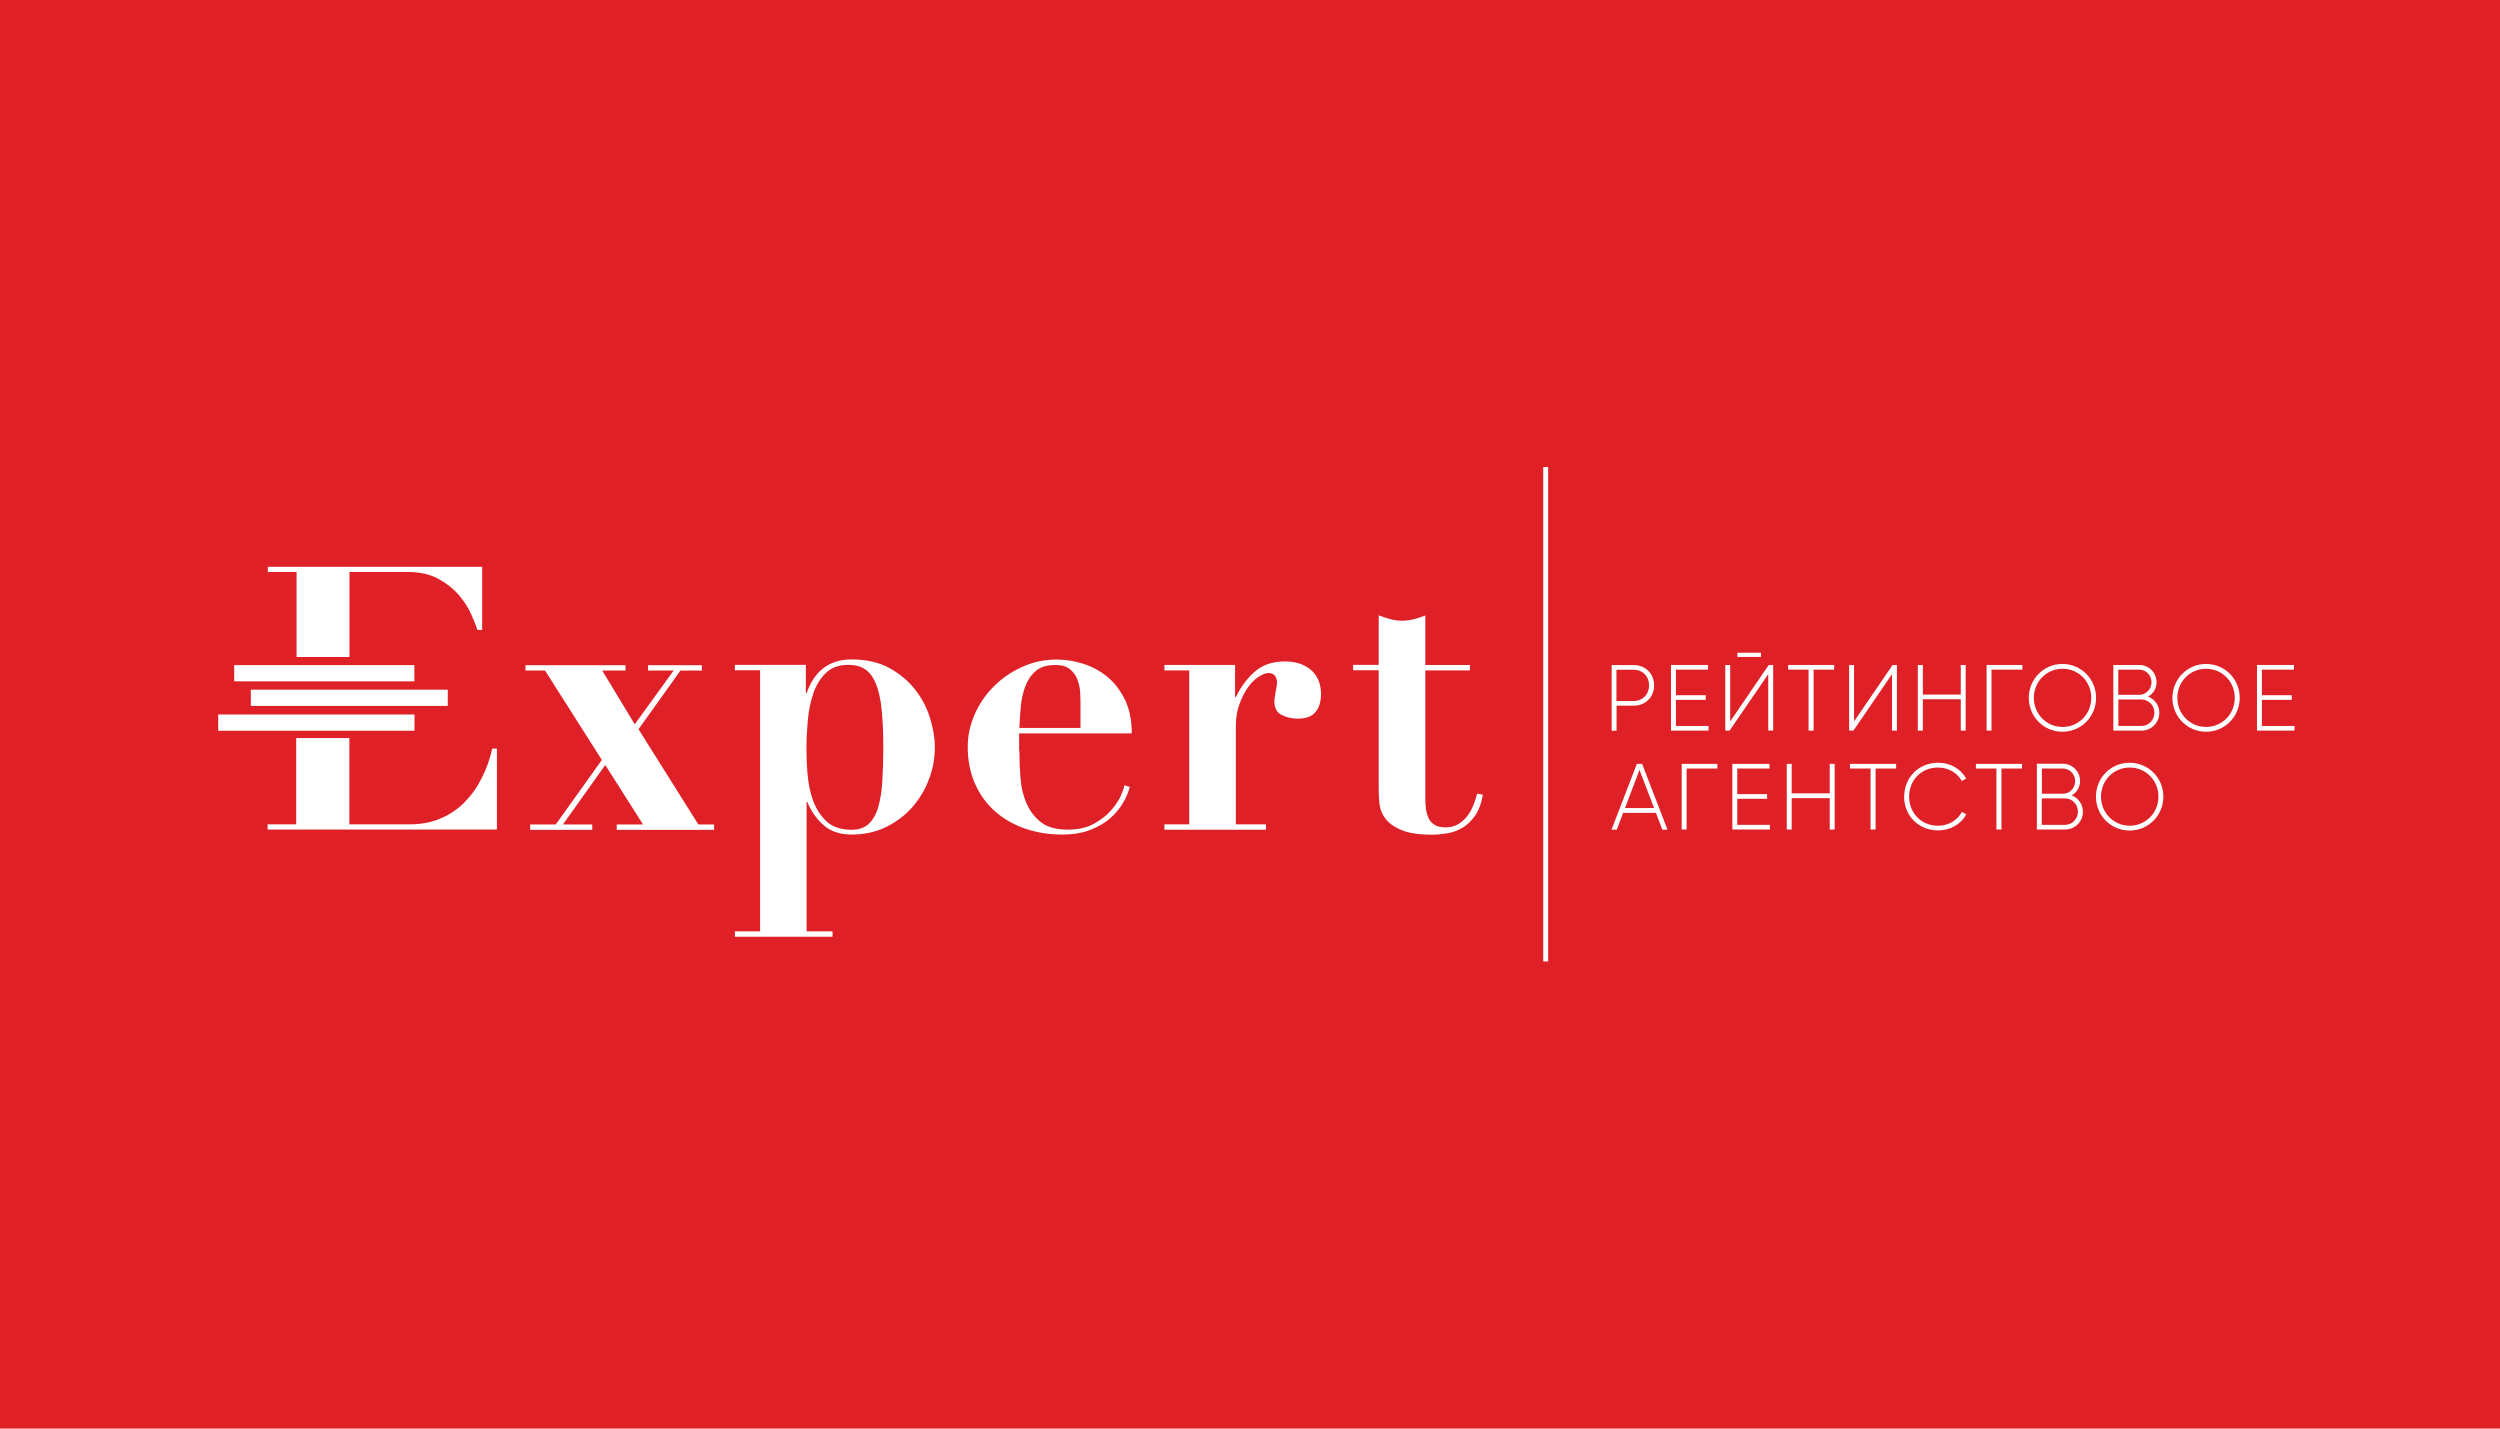 <?xml version="1.0" encoding="UTF-8"?>
<svg id="Layer_1" data-name="Layer 1" xmlns="http://www.w3.org/2000/svg" version="1.1" viewBox="0 0 198.43 113.39">
  <defs>
    <style>
      .cls-1 {
        fill:  #fff;
      }

      .cls-1, .cls-2, .cls-3 {
        stroke-width: 0px;
      }

      .cls-2 {
        fill: #df2027;
      }

      .cls-3 {
        fill: #fff;
      }
    </style>
  </defs>
  <rect class="cls-2" x="-10.09" y="-4.4" width="218.6" height="122.19"/>
  <rect class="cls-1" x="17.32" y="56.71" width="15.58" height="1.29"/>
  <polygon class="cls-3" points="49.65 52.8 49.65 53.22 47.8 53.22 50.38 57.49 53.47 53.22 51.44 53.22 51.44 52.8 55.71 52.8 55.71 53.22 54.01 53.22 50.68 57.88 55.43 65.44 56.68 65.44 56.68 65.87 48.95 65.87 48.95 65.44 51.04 65.44 48.04 60.72 44.68 65.44 47.01 65.44 47.01 65.87 42.08 65.87 42.08 65.44 44.11 65.44 47.77 60.32 43.26 53.22 41.71 53.22 41.71 52.8 49.65 52.8"/>
  <polygon class="cls-3" points="135.61 57.62 135.61 57.99 132.63 57.99 132.63 52.78 135.57 52.78 135.57 53.15 133.02 53.15 133.02 55.18 135.39 55.18 135.39 55.55 133.02 55.55 133.02 57.62 135.61 57.62"/>
  <path class="cls-3" d="M137.9,51.81h1.87v.33h-1.87v-.33ZM140.35,53.51l-3.07,4.48h-.34v-5.21h.39v4.48l3.06-4.48h.35v5.21h-.39v-4.48Z"/>
  <polygon class="cls-3" points="145.58 53.15 143.95 53.15 143.95 57.99 143.55 57.99 143.55 53.15 141.93 53.15 141.93 52.78 145.58 52.78 145.58 53.15"/>
  <polygon class="cls-3" points="150.17 53.51 147.11 57.99 146.77 57.99 146.77 52.78 147.16 52.78 147.16 57.26 150.22 52.78 150.56 52.78 150.56 57.99 150.17 57.99 150.17 53.51"/>
  <polygon class="cls-3" points="156.02 52.78 156.02 57.99 155.63 57.99 155.63 55.5 152.62 55.5 152.62 57.99 152.22 57.99 152.22 52.78 152.62 52.78 152.62 55.13 155.63 55.13 155.63 52.78 156.02 52.78"/>
  <polygon class="cls-3" points="160.52 53.15 158.07 53.15 158.07 57.99 157.68 57.99 157.68 52.78 160.52 52.78 160.52 53.15"/>
  <polygon class="cls-3" points="182.12 57.62 182.12 57.99 179.14 57.99 179.14 52.78 182.08 52.78 182.08 53.15 179.53 53.15 179.53 55.18 181.9 55.18 181.9 55.55 179.53 55.55 179.53 57.62 182.12 57.62"/>
  <path class="cls-3" d="M131.29,64.14l-1.16-3.03-1.15,3.03h2.31ZM131.43,64.52h-2.6l-.5,1.33h-.42l2.01-5.22h.42l2.01,5.22h-.41l-.5-1.33Z"/>
  <polygon class="cls-3" points="136.31 61 133.87 61 133.87 65.84 133.48 65.84 133.48 60.63 136.31 60.63 136.31 61"/>
  <polygon class="cls-3" points="140.48 65.47 140.48 65.84 137.5 65.84 137.5 60.63 140.45 60.63 140.45 61 137.89 61 137.89 63.03 140.26 63.03 140.26 63.4 137.89 63.4 137.89 65.47 140.48 65.47"/>
  <polygon class="cls-3" points="145.62 60.63 145.62 65.84 145.23 65.84 145.23 63.35 142.21 63.35 142.21 65.84 141.82 65.84 141.82 60.63 142.21 60.63 142.21 62.97 145.23 62.97 145.23 60.63 145.62 60.63"/>
  <polygon class="cls-3" points="160.49 61 158.86 61 158.86 65.84 158.46 65.84 158.46 61 156.83 61 156.83 60.63 160.49 60.63 160.49 61"/>
  <rect class="cls-3" x="122.49" y="37.07" width=".39" height="39.24"/>
  <path class="cls-3" d="M64.1,61.42c.05.76.2,1.47.44,2.13.24.66.6,1.21,1.07,1.65.47.44,1.14.66,1.98.66.57,0,1.02-.15,1.35-.46.33-.3.59-.74.76-1.31.17-.57.28-1.25.33-2.06.05-.8.08-1.7.08-2.7,0-1.22-.05-2.25-.14-3.09-.09-.84-.25-1.52-.47-2.03-.22-.51-.5-.87-.85-1.1-.34-.22-.78-.34-1.3-.34-.75,0-1.34.21-1.79.64-.45.43-.78.97-1,1.61-.22.65-.37,1.36-.44,2.13-.07.77-.11,1.49-.11,2.16,0,.63.02,1.33.08,2.09M58.33,53.2v-.43h5.63v2.25h.06c.63-1.79,1.82-2.68,3.57-2.68,1.17,0,2.17.23,3,.68.83.46,1.51,1.03,2.05,1.72.54.69.93,1.44,1.18,2.26.25.81.38,1.57.38,2.29,0,.91-.16,1.79-.49,2.62-.32.83-.77,1.57-1.35,2.21-.57.64-1.27,1.15-2.07,1.54-.81.39-1.71.58-2.7.58-.93,0-1.68-.26-2.24-.76-.57-.51-.99-1.12-1.27-1.83h-.06v10.27h2.06v.43h-7.75v-.43h2v-20.72h-2Z"/>
  <path class="cls-3" d="M85.76,55.73c0-.22-.01-.5-.03-.82-.02-.33-.09-.65-.21-.97s-.32-.6-.59-.82c-.27-.22-.65-.34-1.14-.34-.69,0-1.22.16-1.59.49-.37.32-.65.74-.83,1.23-.18.5-.3,1.04-.35,1.62-.05.58-.09,1.13-.11,1.66h4.85v-2.04ZM80.91,59.57c0,.73.03,1.47.09,2.21.06.74.22,1.41.49,2.01.26.6.65,1.09,1.15,1.48.5.39,1.21.58,2.12.58.81,0,1.49-.15,2.05-.46.55-.3,1.01-.65,1.36-1.05.35-.4.62-.79.79-1.17.17-.39.27-.67.29-.85l.42.15c-.1.39-.27.8-.52,1.23-.24.44-.58.84-1,1.22-.42.38-.95.69-1.58.94-.63.25-1.38.38-2.27.38-1.05,0-2.03-.16-2.94-.47-.91-.32-1.7-.77-2.38-1.37-.68-.6-1.21-1.33-1.59-2.19-.38-.86-.58-1.84-.58-2.94,0-.87.18-1.73.55-2.56.36-.83.86-1.57,1.5-2.21.64-.64,1.38-1.16,2.24-1.55.86-.4,1.78-.6,2.77-.6.71,0,1.41.11,2.12.34.71.22,1.34.57,1.91,1.04.57.47,1.03,1.07,1.39,1.81.36.74.54,1.63.54,2.67h-8.94v1.37Z"/>
  <path class="cls-3" d="M98.03,52.78v2.56h.06c.36-.77.85-1.44,1.47-2,.62-.56,1.43-.84,2.44-.84.85,0,1.54.23,2.06.68.52.46.79,1.09.79,1.91,0,.61-.15,1.09-.44,1.43-.29.35-.76.52-1.41.52-.46,0-.89-.1-1.27-.29-.38-.19-.58-.55-.58-1.08,0-.06,0-.17.03-.32.02-.15.05-.32.08-.49.03-.17.05-.33.08-.47.02-.14.03-.22.03-.24-.02-.16-.05-.29-.09-.38-.04-.09-.11-.17-.2-.24-.09-.07-.23-.11-.41-.11-.2,0-.45.1-.76.29-.3.19-.59.47-.85.84-.26.37-.49.81-.68,1.33-.19.52-.29,1.1-.29,1.75v7.8h2.39v.43h-8.06v-.43h1.97v-12.22h-1.97v-.43h5.6Z"/>
  <path class="cls-3" d="M110.37,49.15c.31.08.62.12.92.12s.61-.04.92-.12c.31-.08.62-.18.92-.3v3.93h3.54v.43h-3.54v10.21c0,.3.02.59.06.85.04.26.12.5.23.72s.27.38.48.5c.21.12.49.18.83.18.38,0,.71-.08.99-.24.27-.16.51-.37.71-.62.2-.25.37-.54.5-.87.13-.33.24-.64.32-.95l.45.09c-.12.69-.33,1.24-.62,1.66-.29.42-.63.74-1,.96-.37.22-.77.37-1.2.44-.43.07-.83.11-1.21.11-1.05,0-1.86-.12-2.44-.37-.58-.24-1-.55-1.27-.91-.27-.36-.43-.76-.47-1.19-.04-.43-.06-.82-.06-1.19v-9.39h-2.03v-.43h2.03v-3.93c.3.12.61.22.92.3"/>
  <path class="cls-3" d="M23.52,52.15h4.22v-6.75h4.63c.95,0,1.76.18,2.42.54.66.36,1.2.79,1.62,1.28.42.49.74.99.98,1.51.23.52.4.94.5,1.27h.38v-5.01h-17.01v.41h2.28v6.75Z"/>
  <path class="cls-3" d="M39.07,59.43c-.19.84-.48,1.63-.85,2.36-.37.73-.83,1.37-1.38,1.92-.55.55-1.19.97-1.91,1.27-.72.3-1.52.45-2.42.45h-4.78v-6.85h-4.22v6.85h-2.27v.41h18.2v-6.42h-.38Z"/>
  <path class="cls-3" d="M130.89,54.4c0-.72-.51-1.24-1.22-1.24h-1.37v2.48h1.37c.71,0,1.22-.52,1.22-1.24M131.29,54.4c0,.92-.68,1.61-1.61,1.61h-1.37v1.99h-.39v-5.21h1.76c.93,0,1.61.69,1.61,1.62"/>
  <rect class="cls-1" x="19.91" y="54.74" width="15.63" height="1.29"/>
  <rect class="cls-1" x="18.59" y="52.79" width="14.3" height="1.29"/>
  <path class="cls-3" d="M164.93,64.42c0-.58-.46-1.05-1.02-1.05h-1.85v2.1h1.85c.56,0,1.02-.47,1.02-1.05M162.07,61v2h1.67c.53,0,.97-.45.97-1s-.44-1-.97-1h-1.67ZM165.33,64.42c0,.79-.63,1.42-1.42,1.42h-2.24v-5.22h2.07c.76,0,1.36.62,1.36,1.37,0,.51-.27.92-.67,1.14.52.2.89.69.89,1.28"/>
  <path class="cls-3" d="M171.32,63.23c0-1.28-1-2.31-2.28-2.31s-2.28,1.03-2.28,2.31,1,2.31,2.28,2.31,2.28-1.03,2.28-2.31M166.36,63.23c0-1.49,1.18-2.69,2.67-2.69s2.68,1.2,2.68,2.69-1.18,2.69-2.68,2.69-2.67-1.2-2.67-2.69"/>
  <polygon class="cls-3" points="150.5 61 148.87 61 148.87 65.84 148.47 65.84 148.47 61 146.84 61 146.84 60.63 150.5 60.63 150.5 61"/>
  <path class="cls-3" d="M165.99,55.39c0-1.28-1-2.31-2.28-2.31s-2.28,1.03-2.28,2.31,1,2.31,2.28,2.31,2.28-1.03,2.28-2.31M161.03,55.39c0-1.49,1.18-2.69,2.67-2.69s2.67,1.2,2.67,2.69-1.18,2.69-2.67,2.69-2.67-1.2-2.67-2.69"/>
  <path class="cls-3" d="M171,56.57c0-.58-.46-1.05-1.02-1.05h-1.84v2.1h1.84c.56,0,1.02-.47,1.02-1.05M168.13,53.15v2h1.67c.53,0,.97-.45.97-1s-.44-1-.97-1h-1.67ZM171.39,56.57c0,.79-.63,1.42-1.41,1.42h-2.24v-5.21h2.07c.76,0,1.36.62,1.36,1.37,0,.51-.27.92-.67,1.14.52.2.89.68.89,1.28"/>
  <path class="cls-3" d="M177.38,55.39c0-1.28-1-2.31-2.28-2.31s-2.28,1.03-2.28,2.31,1,2.31,2.28,2.31,2.28-1.03,2.28-2.31M172.43,55.39c0-1.49,1.18-2.69,2.67-2.69s2.67,1.2,2.67,2.69-1.18,2.69-2.67,2.69-2.67-1.2-2.67-2.69"/>
  <path class="cls-3" d="M151.14,63.23c0-1.49,1.12-2.69,2.7-2.69.96,0,1.79.49,2.22,1.25l-.35.2c-.34-.64-1.06-1.07-1.88-1.07-1.36,0-2.3,1.03-2.3,2.31s.94,2.31,2.3,2.31c.82,0,1.55-.44,1.89-1.1l.35.2c-.42.77-1.27,1.27-2.24,1.27-1.58,0-2.7-1.2-2.7-2.69"/>
</svg>